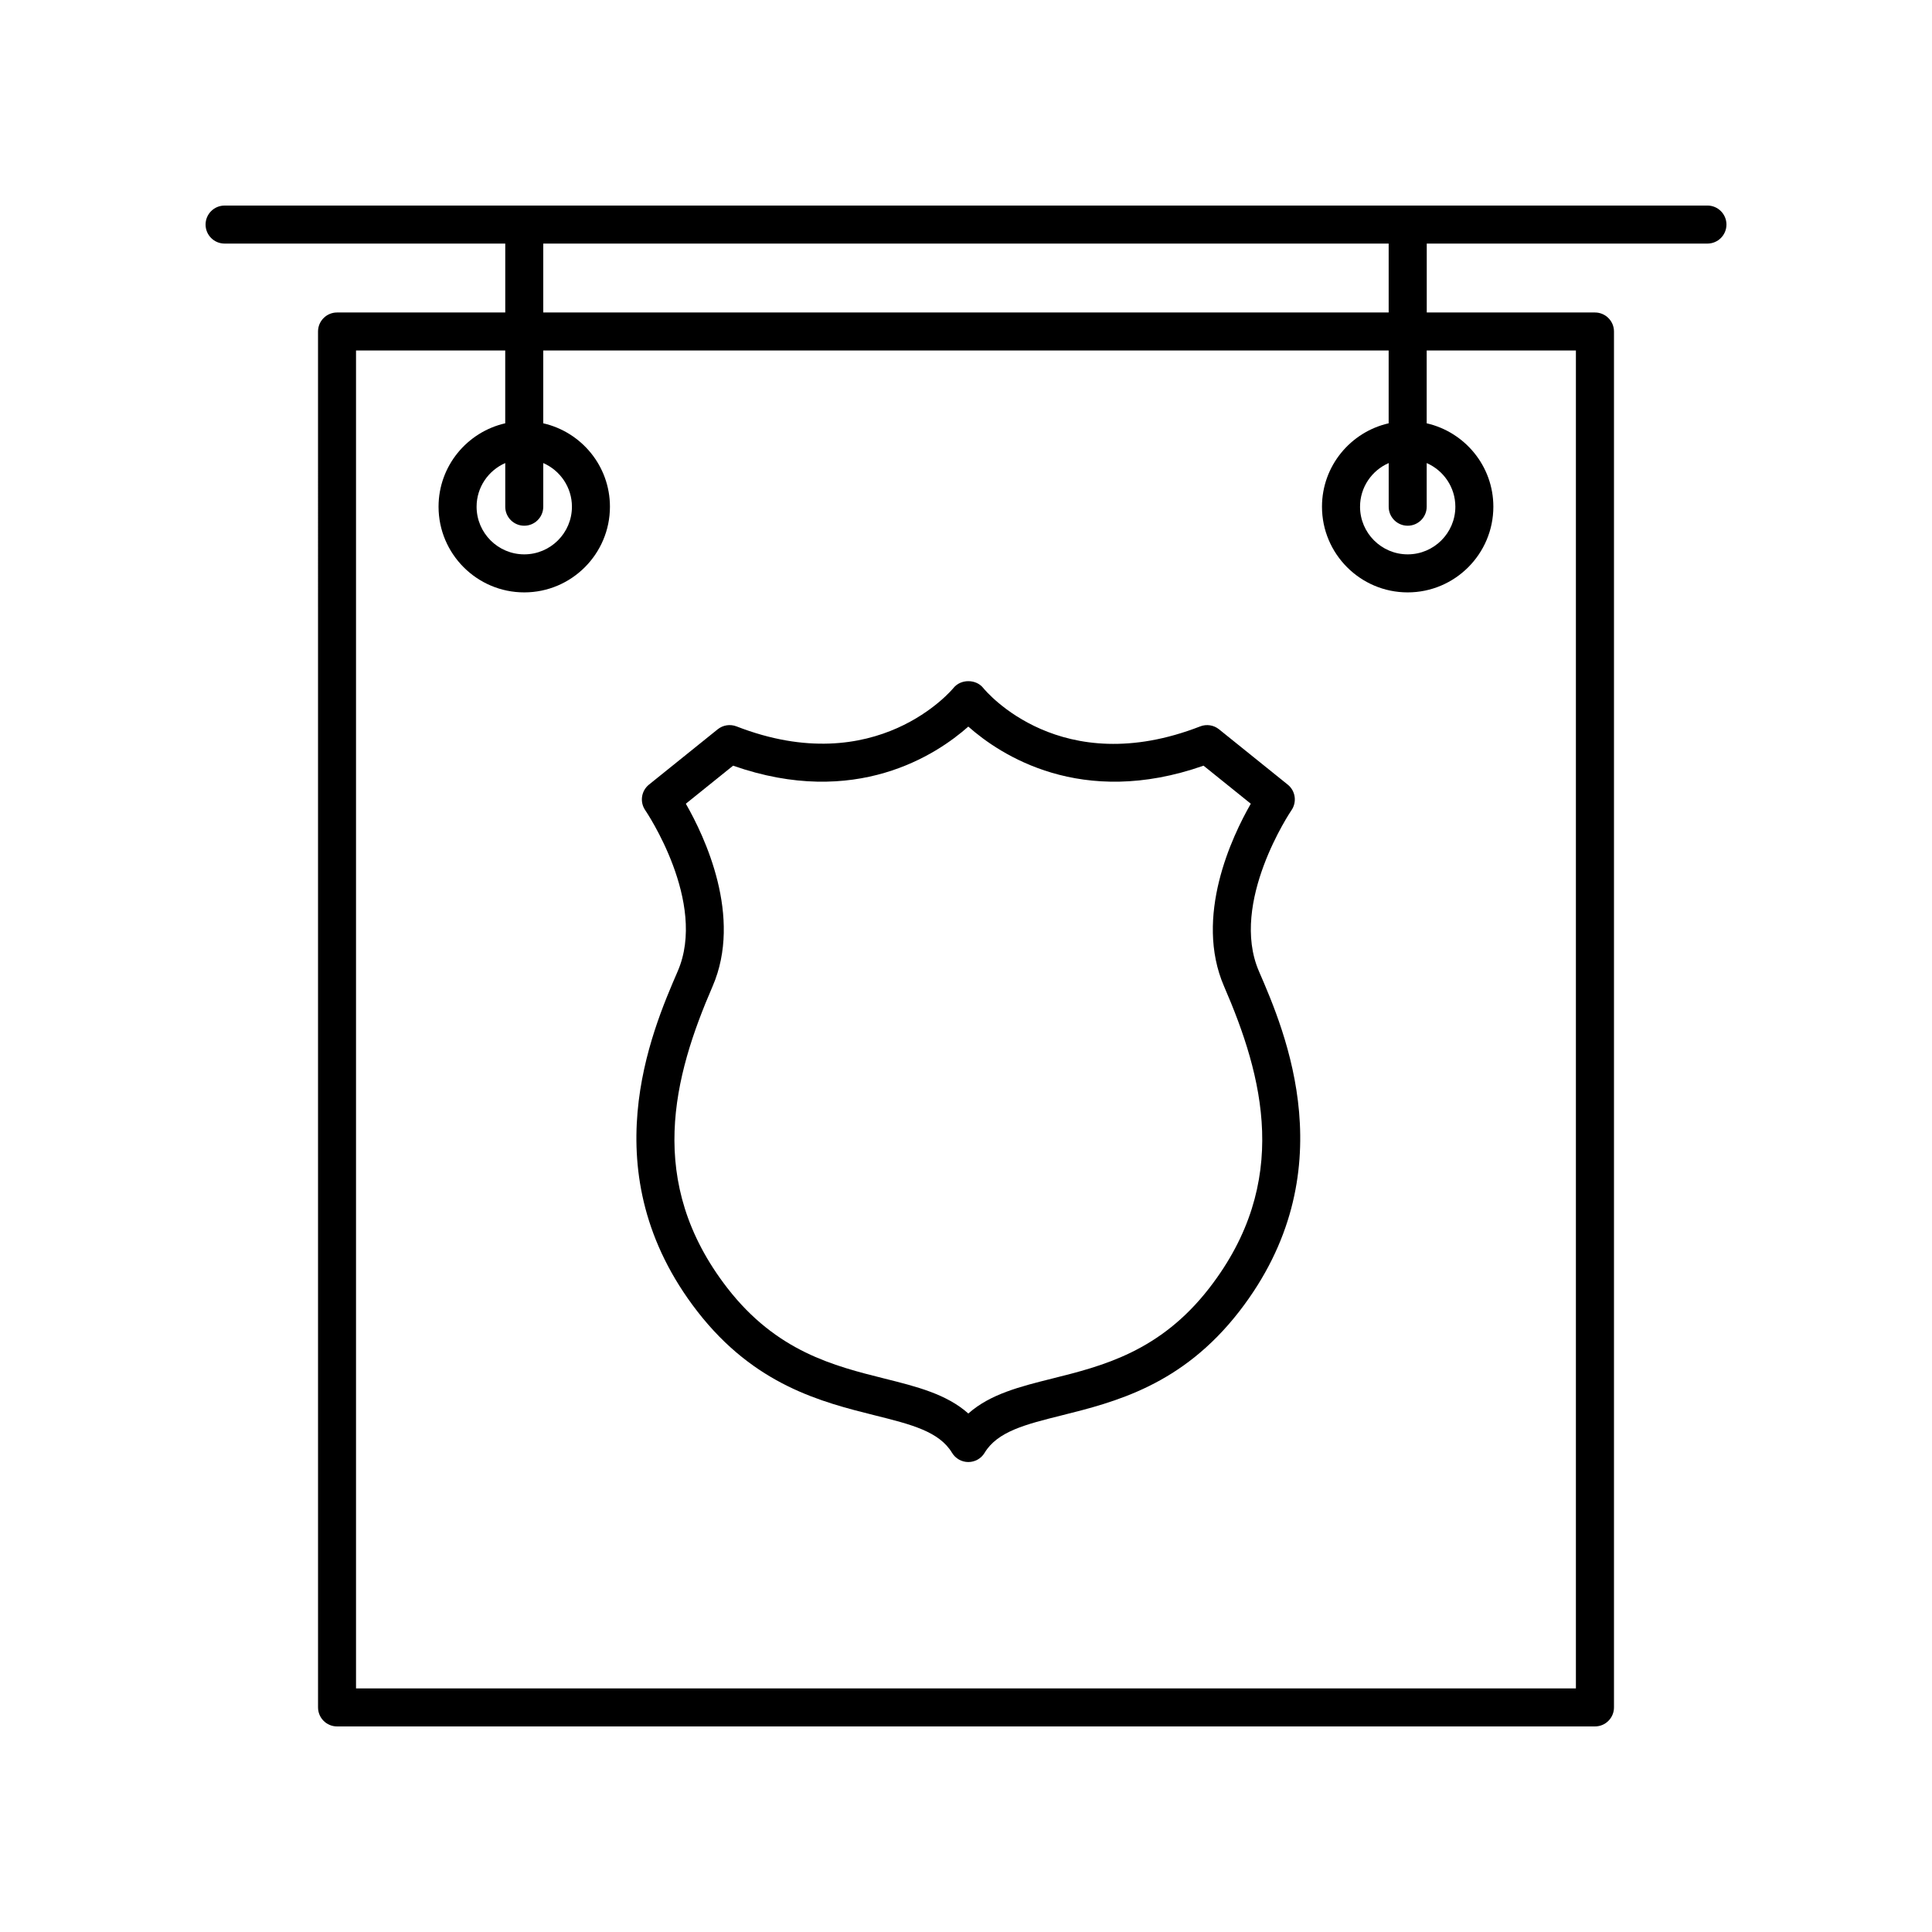 <?xml version="1.0" encoding="UTF-8"?>
<!-- The Best Svg Icon site in the world: iconSvg.co, Visit us! https://iconsvg.co -->
<svg fill="#000000" width="800px" height="800px" version="1.1" viewBox="144 144 512 512" xmlns="http://www.w3.org/2000/svg">
 <g>
  <path d="m203.51 208.55h74.387v18.262h-44.578c-2.781 0-5.039 2.258-5.039 5.039l0.004 364.63c0 2.781 2.258 5.039 5.039 5.039h333.36c2.781 0 5.039-2.258 5.039-5.039v-364.63c0-2.781-2.258-5.039-5.039-5.039h-44.578v-18.262h74.383c2.781 0 5.039-2.258 5.039-5.039s-2.258-5.039-5.039-5.039l-392.97 0.004c-2.781 0-5.039 2.258-5.039 5.039 0.004 2.777 2.258 5.035 5.039 5.035zm358.12 28.34v354.55h-323.28v-354.55h39.539v19.289c-10.098 2.301-17.668 11.316-17.668 22.102 0 12.52 10.188 22.707 22.707 22.707 12.523 0 22.711-10.188 22.711-22.707 0-10.785-7.57-19.801-17.672-22.102v-19.289h224.04v19.289c-10.098 2.301-17.668 11.316-17.668 22.102 0 12.52 10.188 22.707 22.707 22.707 12.52 0 22.707-10.188 22.707-22.707 0-10.785-7.57-19.793-17.668-22.102v-19.289zm-278.7 46.43c2.781 0 5.039-2.258 5.039-5.039v-11.566c4.465 1.949 7.598 6.398 7.598 11.566 0 6.961-5.668 12.629-12.637 12.629-6.961 0-12.629-5.668-12.629-12.629 0-5.176 3.133-9.617 7.594-11.566v11.566c-0.004 2.781 2.25 5.039 5.035 5.039zm234.12 0c2.781 0 5.039-2.258 5.039-5.039v-11.566c4.457 1.949 7.594 6.398 7.594 11.566 0 6.961-5.668 12.629-12.629 12.629s-12.629-5.668-12.629-12.629c0-5.176 3.133-9.617 7.594-11.566v11.566c-0.008 2.781 2.25 5.039 5.031 5.039zm-5.039-56.508h-224.04v-18.262h224.04z"/>
  <path d="m486.26 358.71c1.484-2.172 1.055-5.129-0.996-6.777l-18.211-14.66c-1.406-1.133-3.309-1.426-4.988-0.77-36.902 14.355-56.645-9.133-57.516-10.203-1.91-2.379-5.949-2.379-7.859 0.012-0.207 0.246-20.289 24.668-57.504 10.188-1.688-0.648-3.582-0.363-4.988 0.77l-18.211 14.66c-2.055 1.652-2.488 4.609-0.992 6.781 0.168 0.242 16.539 24.375 8.605 42.684-6.938 16.012-23.18 53.504 5.203 90.133 15.191 19.594 32.934 24.031 47.191 27.594 9.441 2.359 16.895 4.223 20.309 9.895 0.91 1.512 2.551 2.438 4.312 2.438 1.762 0 3.406-0.926 4.312-2.438 3.414-5.672 10.871-7.535 20.309-9.895 14.258-3.566 32.004-8 47.191-27.594 28.383-36.625 12.141-74.121 5.203-90.133-7.883-18.223 8.461-42.438 8.629-42.684zm-21.785 126.64c-13.047 16.836-28.254 20.641-41.672 23.992-8.387 2.098-16.414 4.102-22.184 9.254-5.769-5.152-13.793-7.16-22.184-9.254-13.418-3.356-28.617-7.152-41.672-23.992-21.793-28.121-14.219-56.195-3.926-79.949 7.996-18.453-2.09-39.707-7.082-48.406l12.523-10.082c32.441 11.391 53.957-2.926 62.336-10.359 8.375 7.43 29.887 21.754 62.336 10.359l12.523 10.082c-4.992 8.699-15.078 29.953-7.082 48.406 10.301 23.754 17.883 51.824-3.918 79.949z"/>
 </g>
</svg>